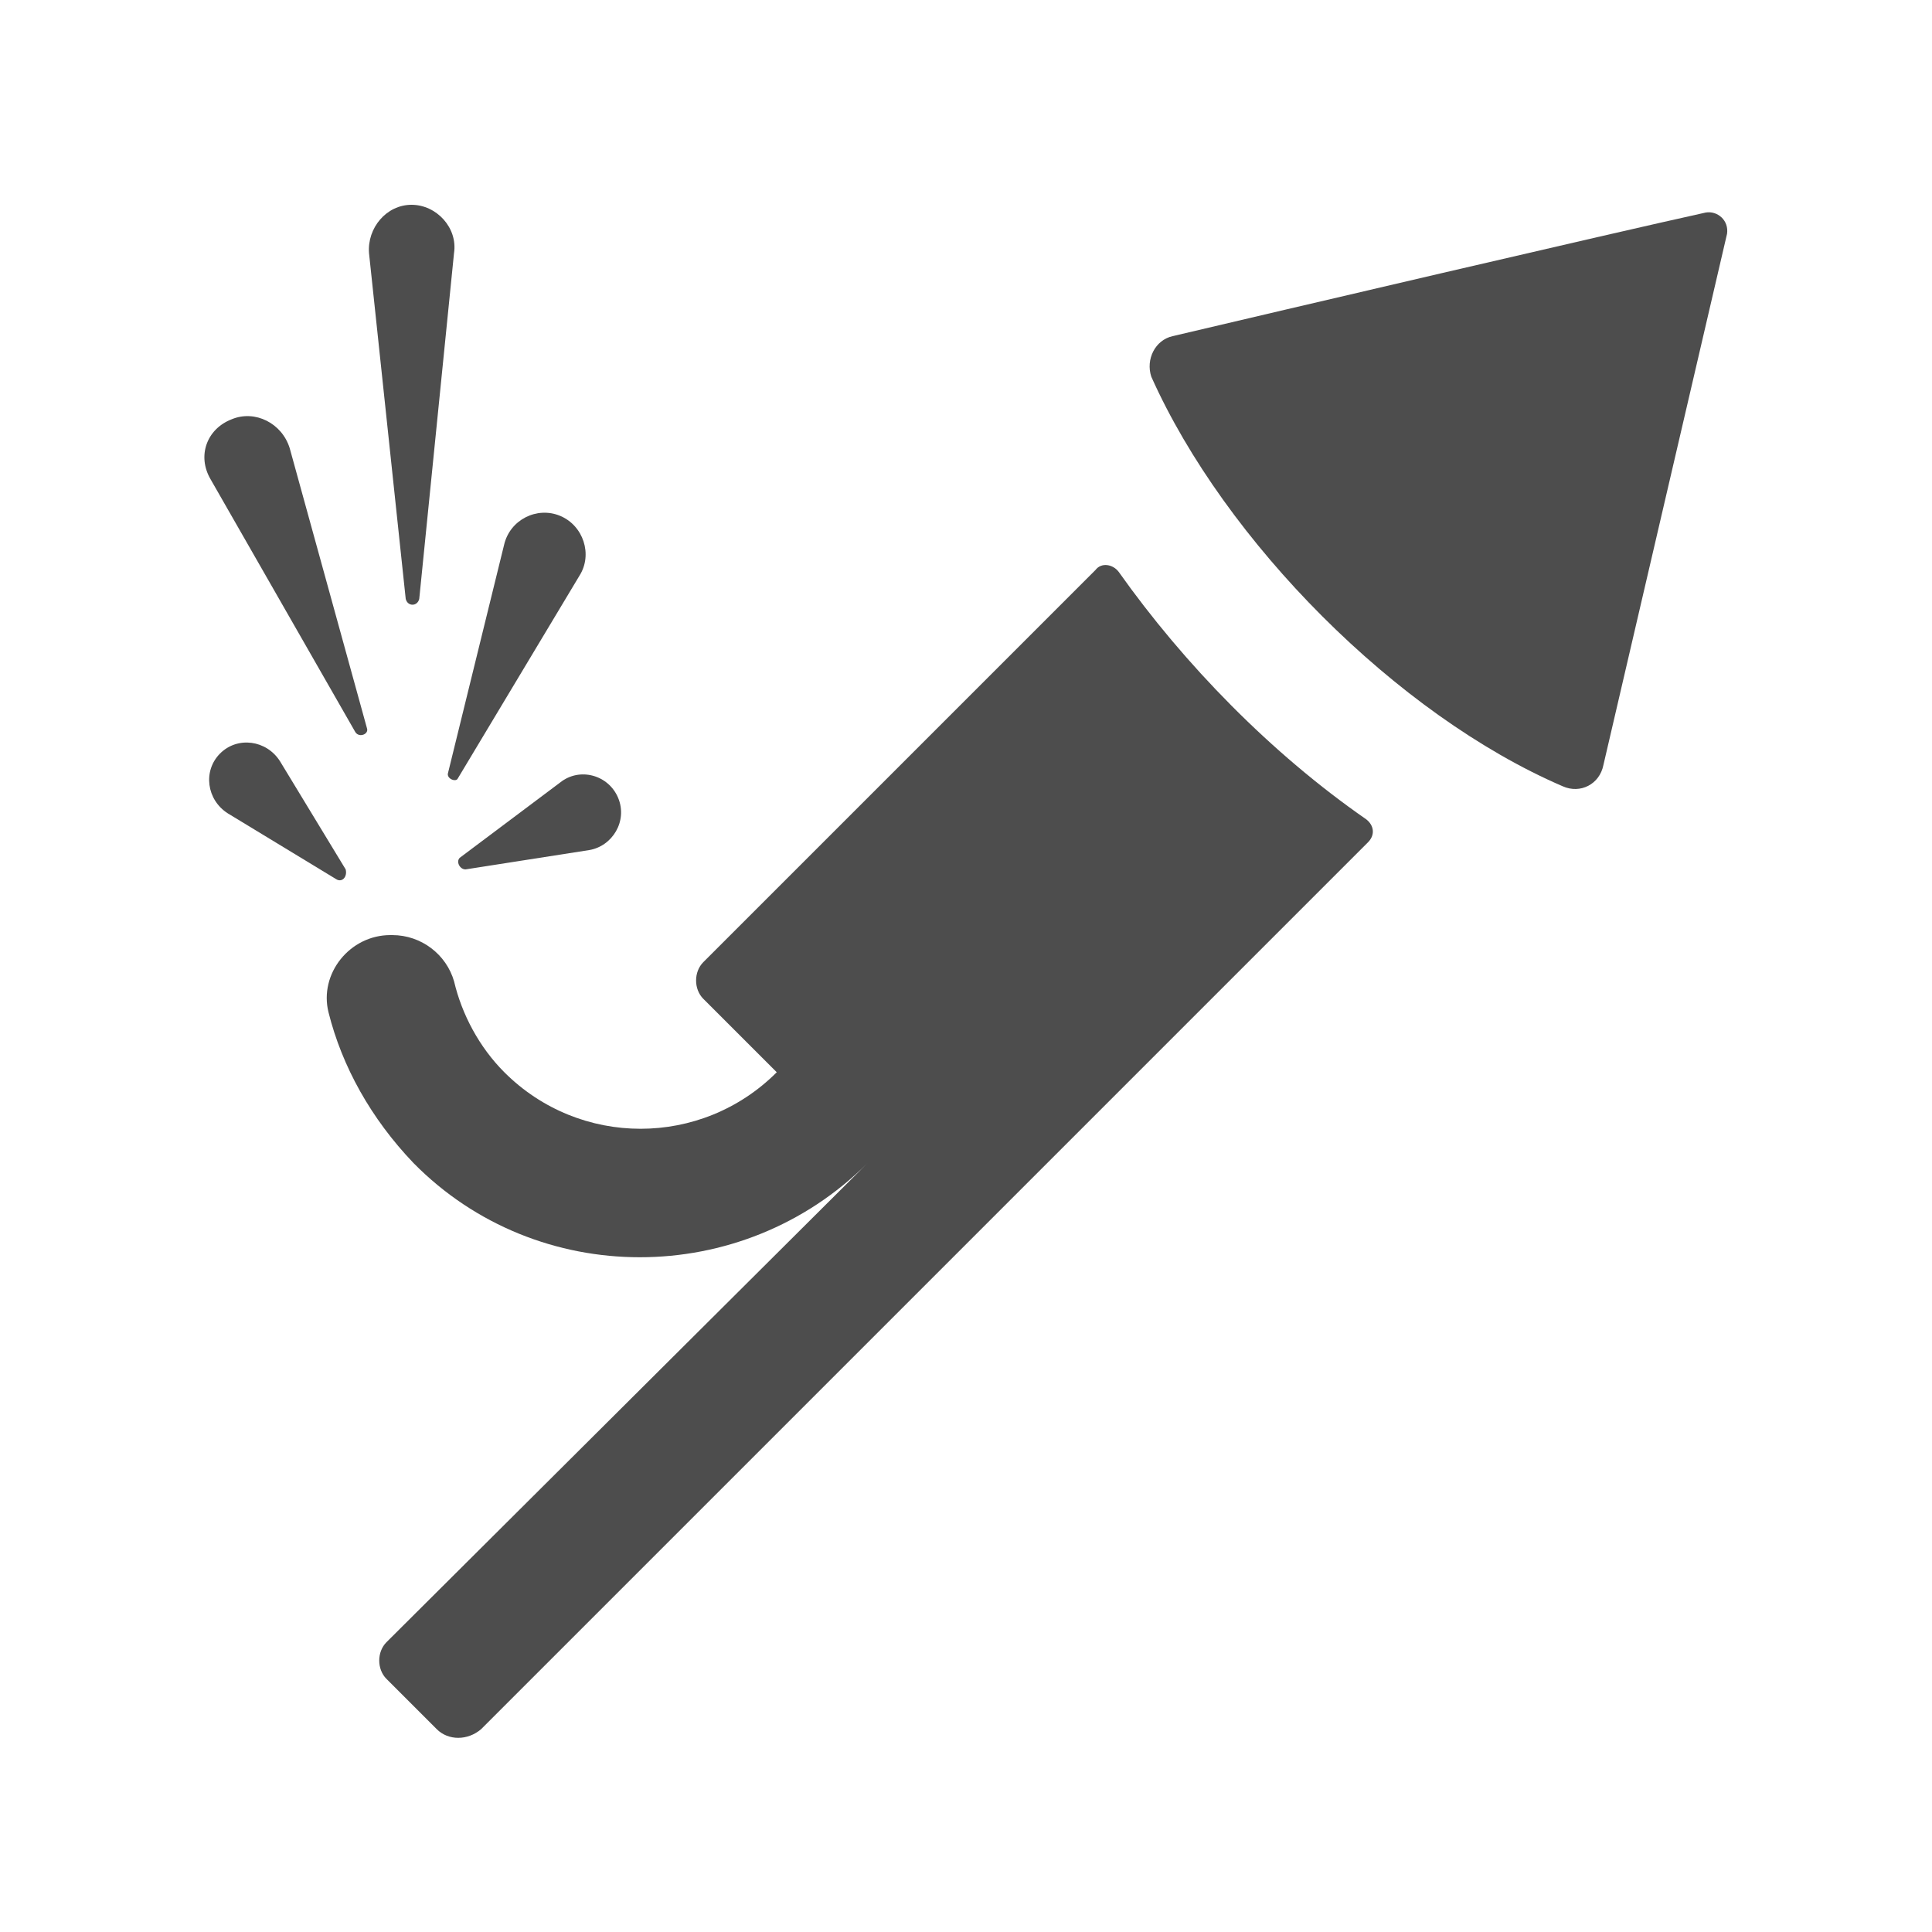 <?xml version="1.0" encoding="UTF-8"?>
<svg xmlns="http://www.w3.org/2000/svg" width="24" height="24" viewBox="0 0 24 24" fill="none">
  <path d="M10.777 14.448L4.801 20.4C4.681 20.52 4.681 20.736 4.801 20.856L5.425 21.48C5.569 21.624 5.809 21.624 5.977 21.48L11.905 15.552L16.993 10.464C17.089 10.368 17.065 10.248 16.969 10.176C15.793 9.36 14.713 8.256 13.897 7.104C13.825 7.008 13.681 6.984 13.609 7.08L8.737 11.952C8.617 12.072 8.617 12.288 8.737 12.408L9.649 13.32C8.713 14.256 7.201 14.256 6.265 13.32C5.953 13.008 5.737 12.6 5.641 12.192C5.545 11.856 5.233 11.616 4.873 11.616H4.849C4.345 11.616 3.961 12.096 4.081 12.576C4.249 13.248 4.609 13.896 5.137 14.448C6.673 16.008 9.217 16.008 10.777 14.448Z" fill="#4D4D4D"></path>
  <path d="M21.19 2.64C19.99 2.904 15.886 3.864 14.566 4.176C14.35 4.224 14.23 4.464 14.302 4.68C15.214 6.72 17.35 8.88 19.414 9.768C19.63 9.864 19.87 9.744 19.918 9.504L21.454 2.904C21.478 2.736 21.334 2.616 21.19 2.64Z" fill="#4D4D4D"></path>
  <path d="M4.174 10.92L2.83 10.104C2.566 9.936 2.518 9.576 2.734 9.36C2.95 9.144 3.31 9.192 3.478 9.456L4.294 10.8C4.318 10.896 4.246 10.968 4.174 10.92Z" fill="#4D4D4D"></path>
  <path d="M5.711 10.656L6.959 9.72C7.199 9.528 7.559 9.624 7.679 9.912C7.799 10.2 7.607 10.512 7.319 10.56L5.783 10.8C5.711 10.8 5.663 10.704 5.711 10.656Z" fill="#4D4D4D"></path>
  <path d="M5.566 9.6L6.262 6.768C6.334 6.456 6.67 6.288 6.958 6.408C7.246 6.528 7.366 6.888 7.198 7.152L5.686 9.672C5.662 9.72 5.542 9.672 5.566 9.6Z" fill="#4D4D4D"></path>
  <path d="M5.04 7.44L4.584 3.144C4.56 2.832 4.8 2.544 5.112 2.544C5.424 2.544 5.688 2.832 5.64 3.144L5.208 7.44C5.184 7.536 5.064 7.536 5.04 7.44Z" fill="#4D4D4D"></path>
  <path d="M4.415 9.096L2.615 5.952C2.447 5.664 2.567 5.328 2.879 5.208C3.167 5.088 3.503 5.256 3.599 5.568L4.559 9.048C4.583 9.12 4.463 9.168 4.415 9.096Z" fill="#4D4D4D"></path>
</svg>

